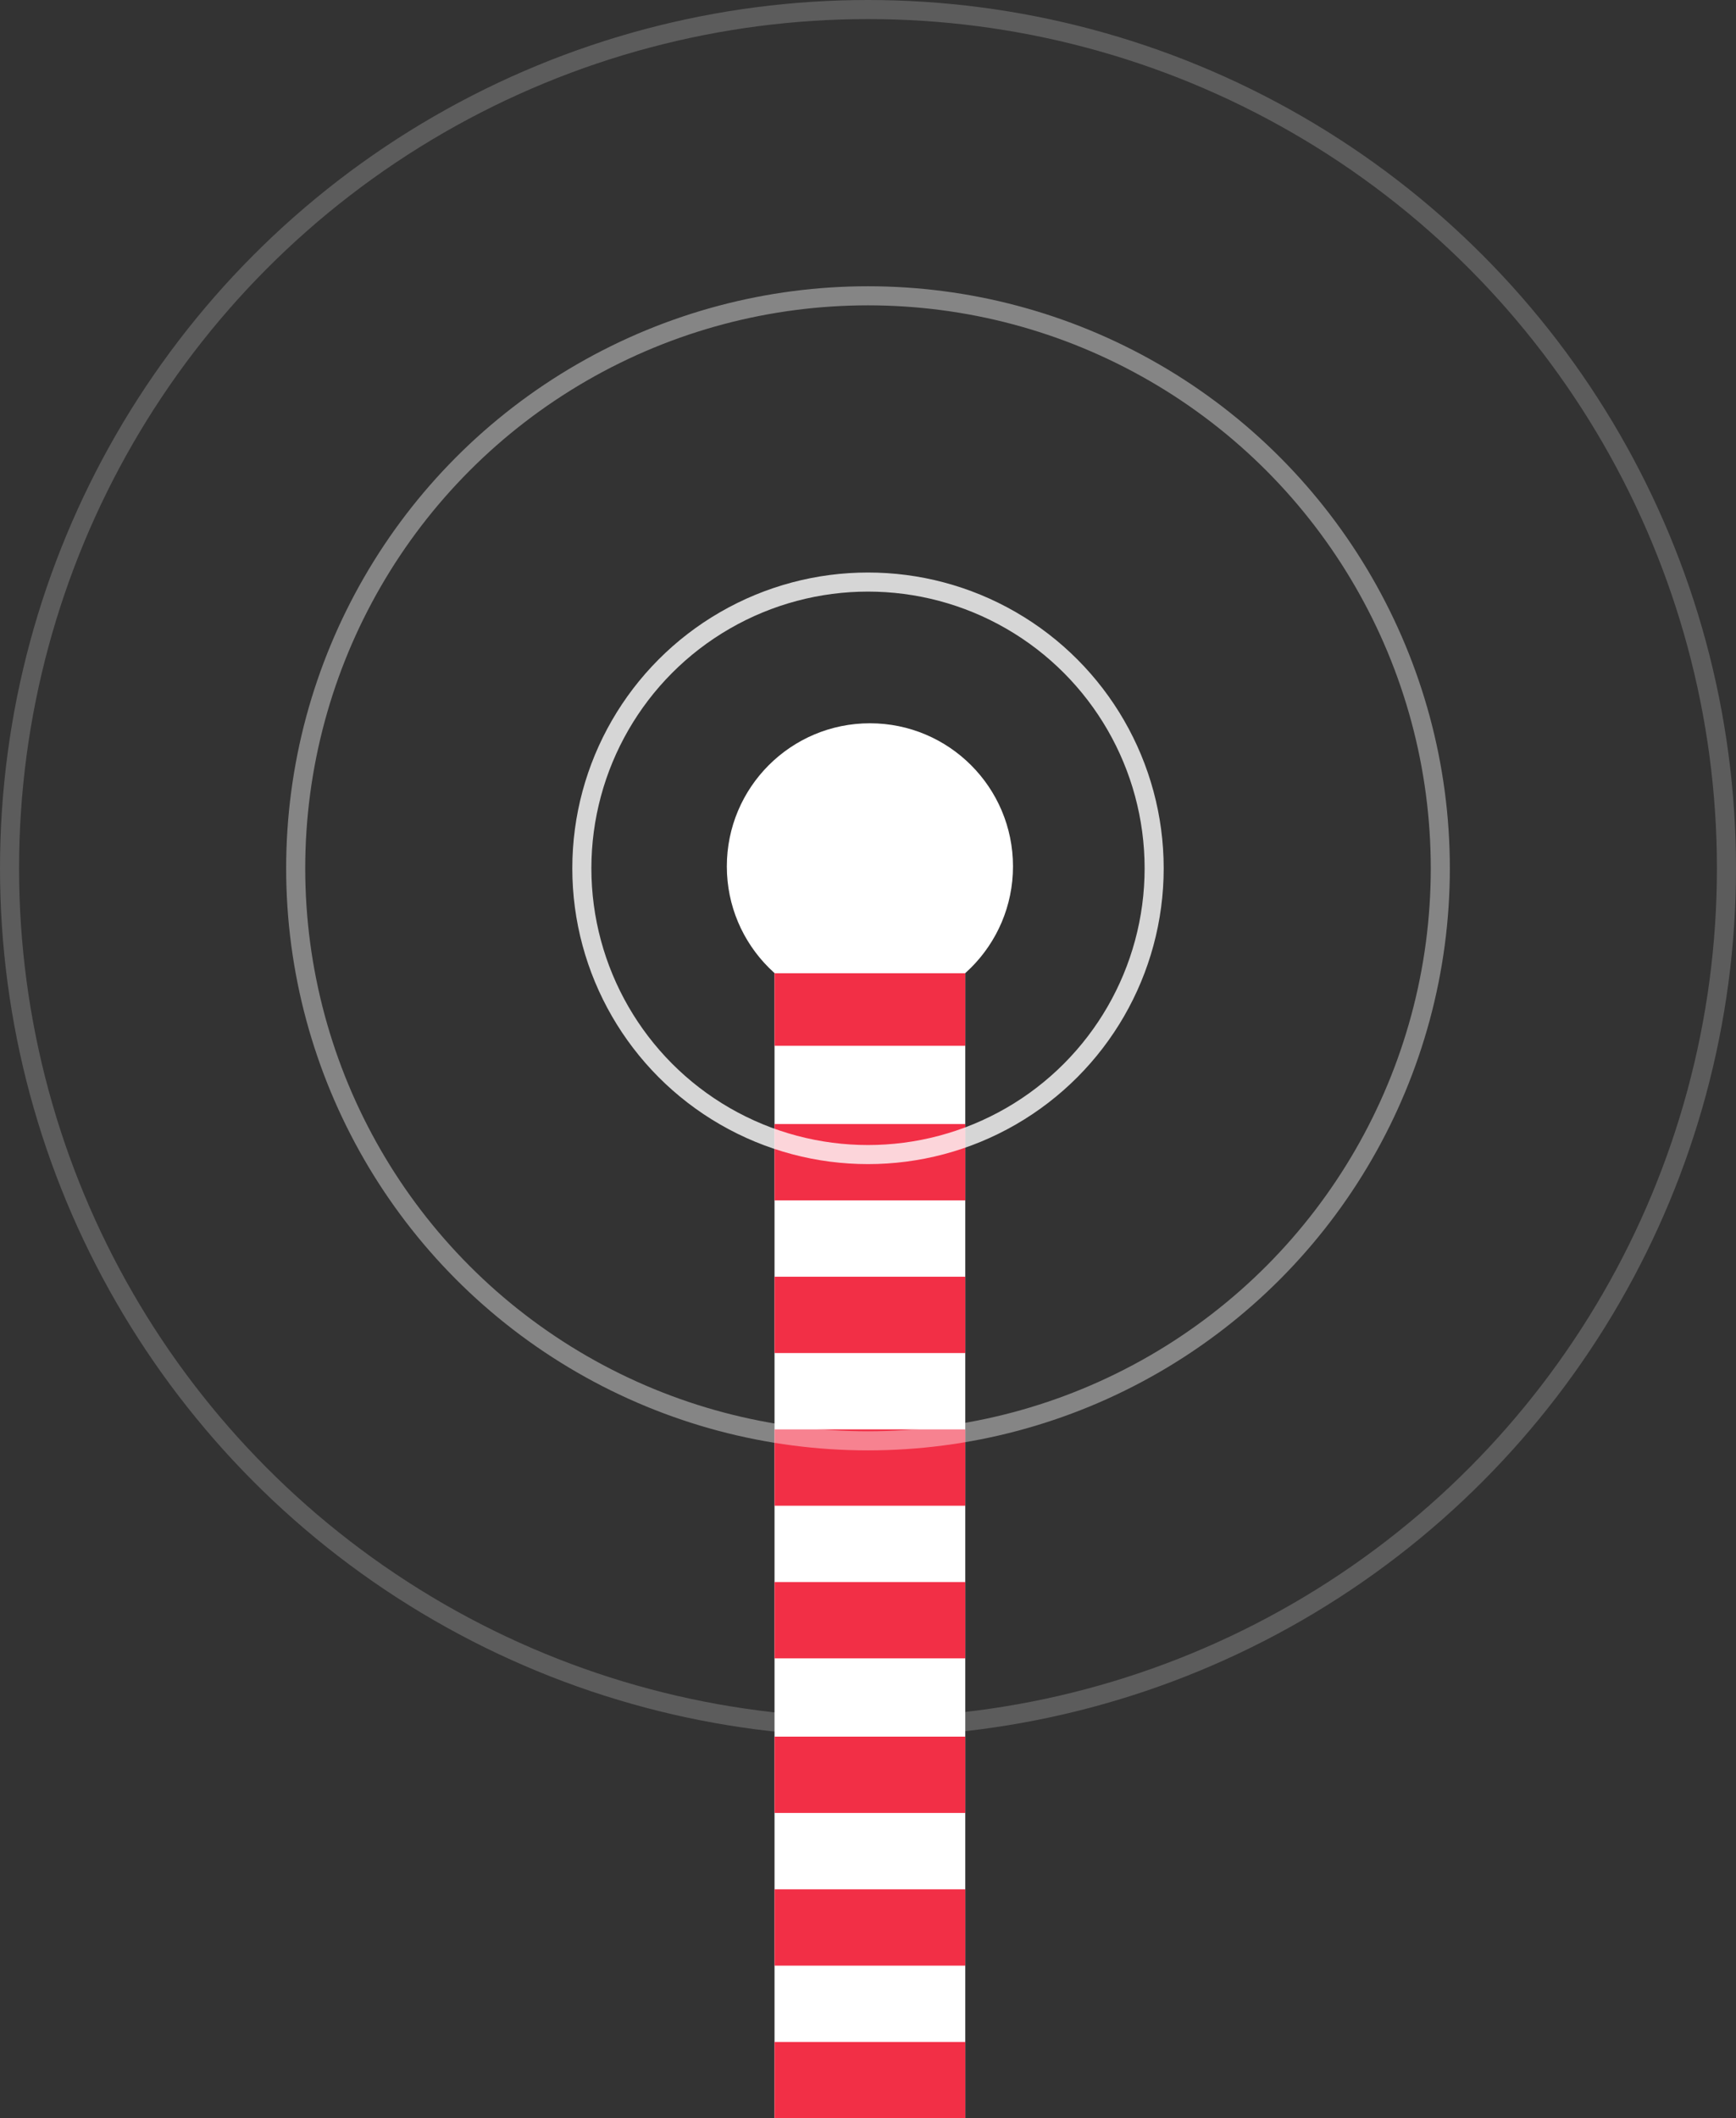 <svg xmlns="http://www.w3.org/2000/svg" xmlns:xlink="http://www.w3.org/1999/xlink" viewBox="0 0 91 111"><rect x="0" y="0" width="91" height="111" fill="#333333" stroke="none"/><defs><style>.a,.e,.f,.g{fill:none;}.b{fill:#fff;}.c{clip-path:url(#a);}.d{fill:#f22f46;}.e,.f,.g{stroke:#fff;stroke-miterlimit:10;}.e{opacity:0.8;}.f{opacity:0.4;}.g{opacity:0.2;}</style><clipPath id="a" transform="translate(-466.9 -519.5)"><rect class="a" x="507.5" y="570.5" width="10" height="60"/></clipPath></defs><title>candy-cane</title><circle class="b" cx="45.6" cy="45.4" r="7.5"/><rect class="b" x="40.6" y="51" width="10" height="60"/><g class="c"><rect class="d" x="24.1" y="107" width="42" height="4"/><rect class="d" x="24.1" y="99" width="42" height="4"/><rect class="d" x="24.1" y="91" width="42" height="4"/><rect class="d" x="24.1" y="82.9" width="42" height="4"/><rect class="d" x="24.1" y="74.9" width="42" height="4"/><rect class="d" x="24.1" y="66.9" width="42" height="4"/><rect class="d" x="24.1" y="58.9" width="42" height="4"/><rect class="d" x="24.1" y="50.8" width="42" height="4"/></g><circle class="e" cx="45.5" cy="45.5" r="15"/><circle class="f" cx="45.5" cy="45.5" r="30"/><circle class="g" cx="45.5" cy="45.5" r="45"/></svg>